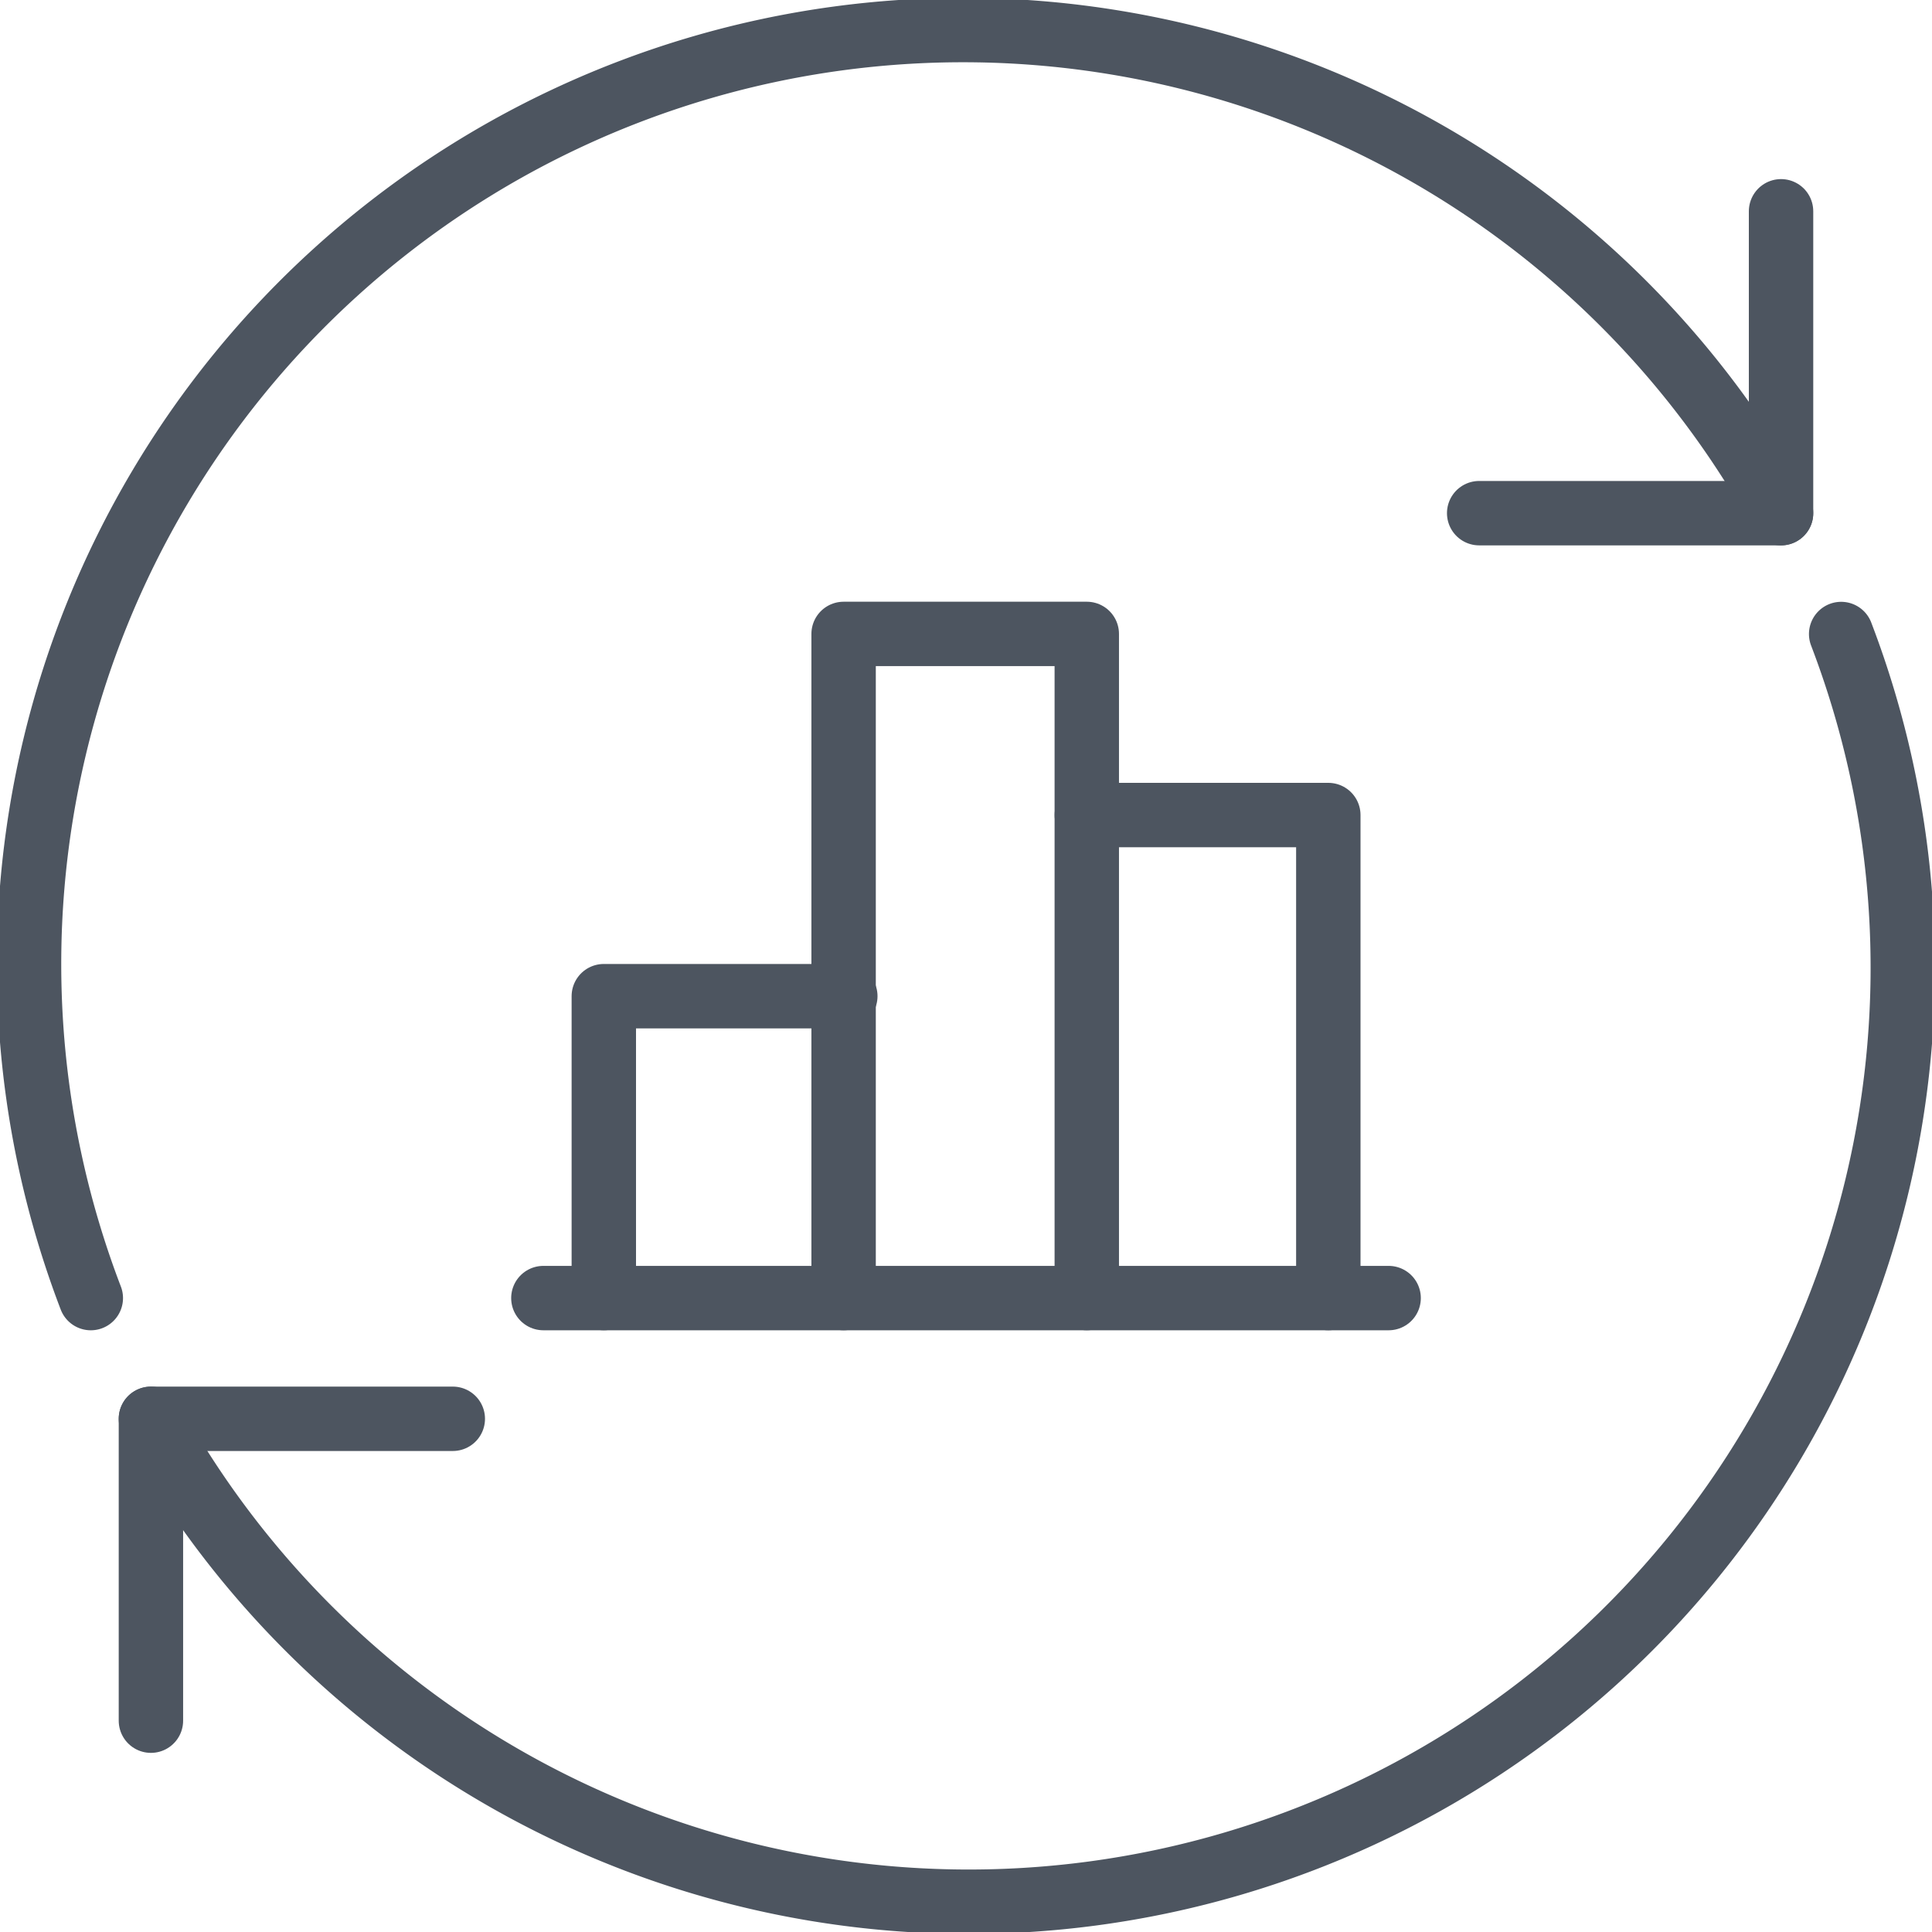 <?xml version="1.0" encoding="UTF-8"?> <svg xmlns="http://www.w3.org/2000/svg" xmlns:xlink="http://www.w3.org/1999/xlink" width="60" height="60" viewBox="0 0 60 60"><defs><clipPath id="a"><rect width="60" height="60" fill="none" stroke="#4d5560" stroke-width="2"></rect></clipPath></defs><path d="M29.375,188H20v9.375" transform="translate(-15.313 -143.938)" fill="none" stroke="#4d5560" stroke-linecap="round" stroke-linejoin="round" stroke-width="2"></path><path d="M196,37.375h9.375V28" transform="translate(-150.063 -21.438)" fill="none" stroke="#4d5560" stroke-linecap="round" stroke-linejoin="round" stroke-width="2"></path><g clip-path="url(#a)"><path d="M5.883,43.376A29.007,29.007,0,0,1,58.375,19" transform="translate(-3.063 -3.063)" fill="none" stroke="#4d5560" stroke-linecap="round" stroke-linejoin="round" stroke-width="2"></path><path d="M72.492,84A29.007,29.007,0,0,1,20,108.373" transform="translate(-15.313 -64.31)" fill="none" stroke="#4d5560" stroke-linecap="round" stroke-linejoin="round" stroke-width="2"></path><path d="M80.007,141.375V132h7.5" transform="translate(-61.255 -101.063)" fill="none" stroke="#4d5560" stroke-linecap="round" stroke-linejoin="round" stroke-width="2"></path><path d="M111.783,104.625V84h7.552v20.625" transform="translate(-85.584 -64.313)" fill="none" stroke="#4d5560" stroke-linecap="round" stroke-linejoin="round" stroke-width="2"></path><path d="M151.507,123V108h-7.5" transform="translate(-110.255 -82.688)" fill="none" stroke="#4d5560" stroke-linecap="round" stroke-linejoin="round" stroke-width="2"></path><line x2="26.25" transform="translate(16.875 40.313)" fill="none" stroke="#4d5560" stroke-linecap="round" stroke-linejoin="round" stroke-width="2"></line></g></svg> 